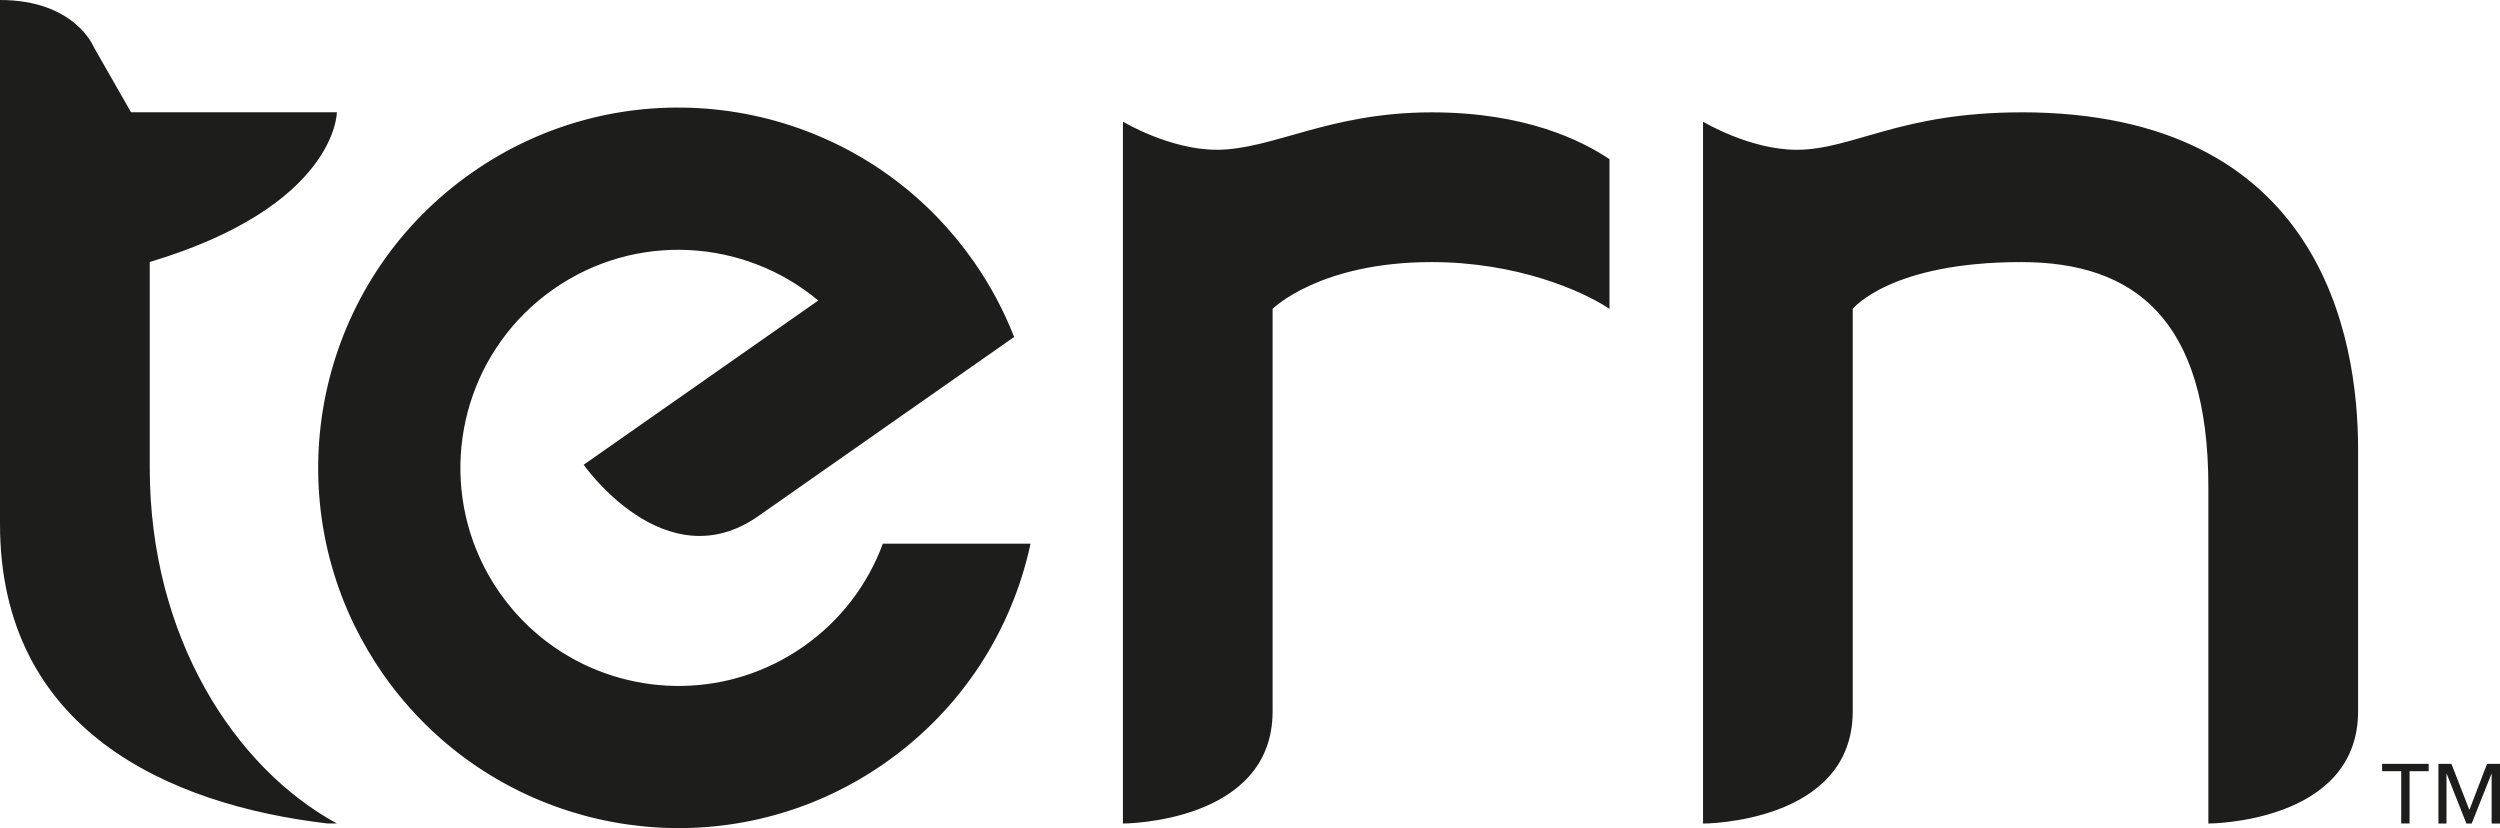 <?xml version="1.0" encoding="UTF-8"?>
<svg id="Ebene_2" data-name="Ebene 2" xmlns="http://www.w3.org/2000/svg" viewBox="0 0 577 191.14">
  <defs>
    <style>
      .cls-1 {
        fill: #1d1d1b;
        stroke-width: 0px;
      }
    </style>
  </defs>
  <g id="Ebene_1-2" data-name="Ebene 1">
    <path class="cls-1" d="m556.12,190.06h-1.92v-12.07h-4.41v-1.69h10.75v1.69h-4.41v12.07Zm9.66-13.76h-2.99v13.77h1.86v-11.51h.04l4.55,11.51h1.23l4.57-11.51h.03v11.51h1.93v-13.77h-2.99l-4.06,10.58h-.04l-4.12-10.58ZM280.76,34.56c-10.8,0-21.59-6.48-21.59-6.48v161.99s34.55,0,34.55-25.91v-92.88s10.8-10.79,36.7-10.79c19.45,0,34.56,6.48,41.05,10.79v-34.55c-6.48-4.32-19.45-10.8-41.05-10.8-23.75,0-36.7,8.64-49.66,8.64m185.74-8.64c-28.08,0-38.89,8.64-51.84,8.64-10.8,0-21.6-6.48-21.6-6.48v161.99s34.55,0,34.55-25.92v-92.88s8.64-10.8,38.89-10.79c25.91,0,43.19,12.96,43.19,51.83v77.75s34.56,0,34.56-25.92v-60.48c0-25.91-8.64-77.75-77.75-77.75M203.76,125.49c-3.43,9.27-9.61,17.63-18.31,23.72-17.04,11.94-38.91,11.83-55.52,1.48-5.58-3.48-10.57-8.11-14.57-13.84-2.61-3.72-4.63-7.68-6.11-11.75-7.56-20.87-.58-45.01,18.47-58.35,19.05-13.33,44.11-11.63,61.13,2.61l-54.14,37.9s18.78,26.92,40.3,11.86l30.81-21.58,9.1-6.37,19.14-13.4c-2.37-6.05-5.47-11.92-9.37-17.48-2.57-3.66-5.37-7.05-8.38-10.16-27.92-28.9-73.47-34.04-107.42-10.26-33.96,23.78-44.7,68.33-27.1,104.45,1.9,3.89,4.13,7.69,6.68,11.35,3.89,5.55,8.34,10.49,13.22,14.78,28.13,24.75,70.52,28.09,102.58,5.63,17.89-12.52,29.33-30.82,33.58-50.6h-34.09Zm-169.2-17.51v-47.51c43.19-12.96,43.19-34.56,43.19-34.56H30.24l-8.64-15.12S17.28,0,0,0v120.94c0,47.52,38.88,64.82,75.59,69.12h2.16c-23.75-12.96-43.19-43.19-43.19-82.08"/>
  </g>
</svg>